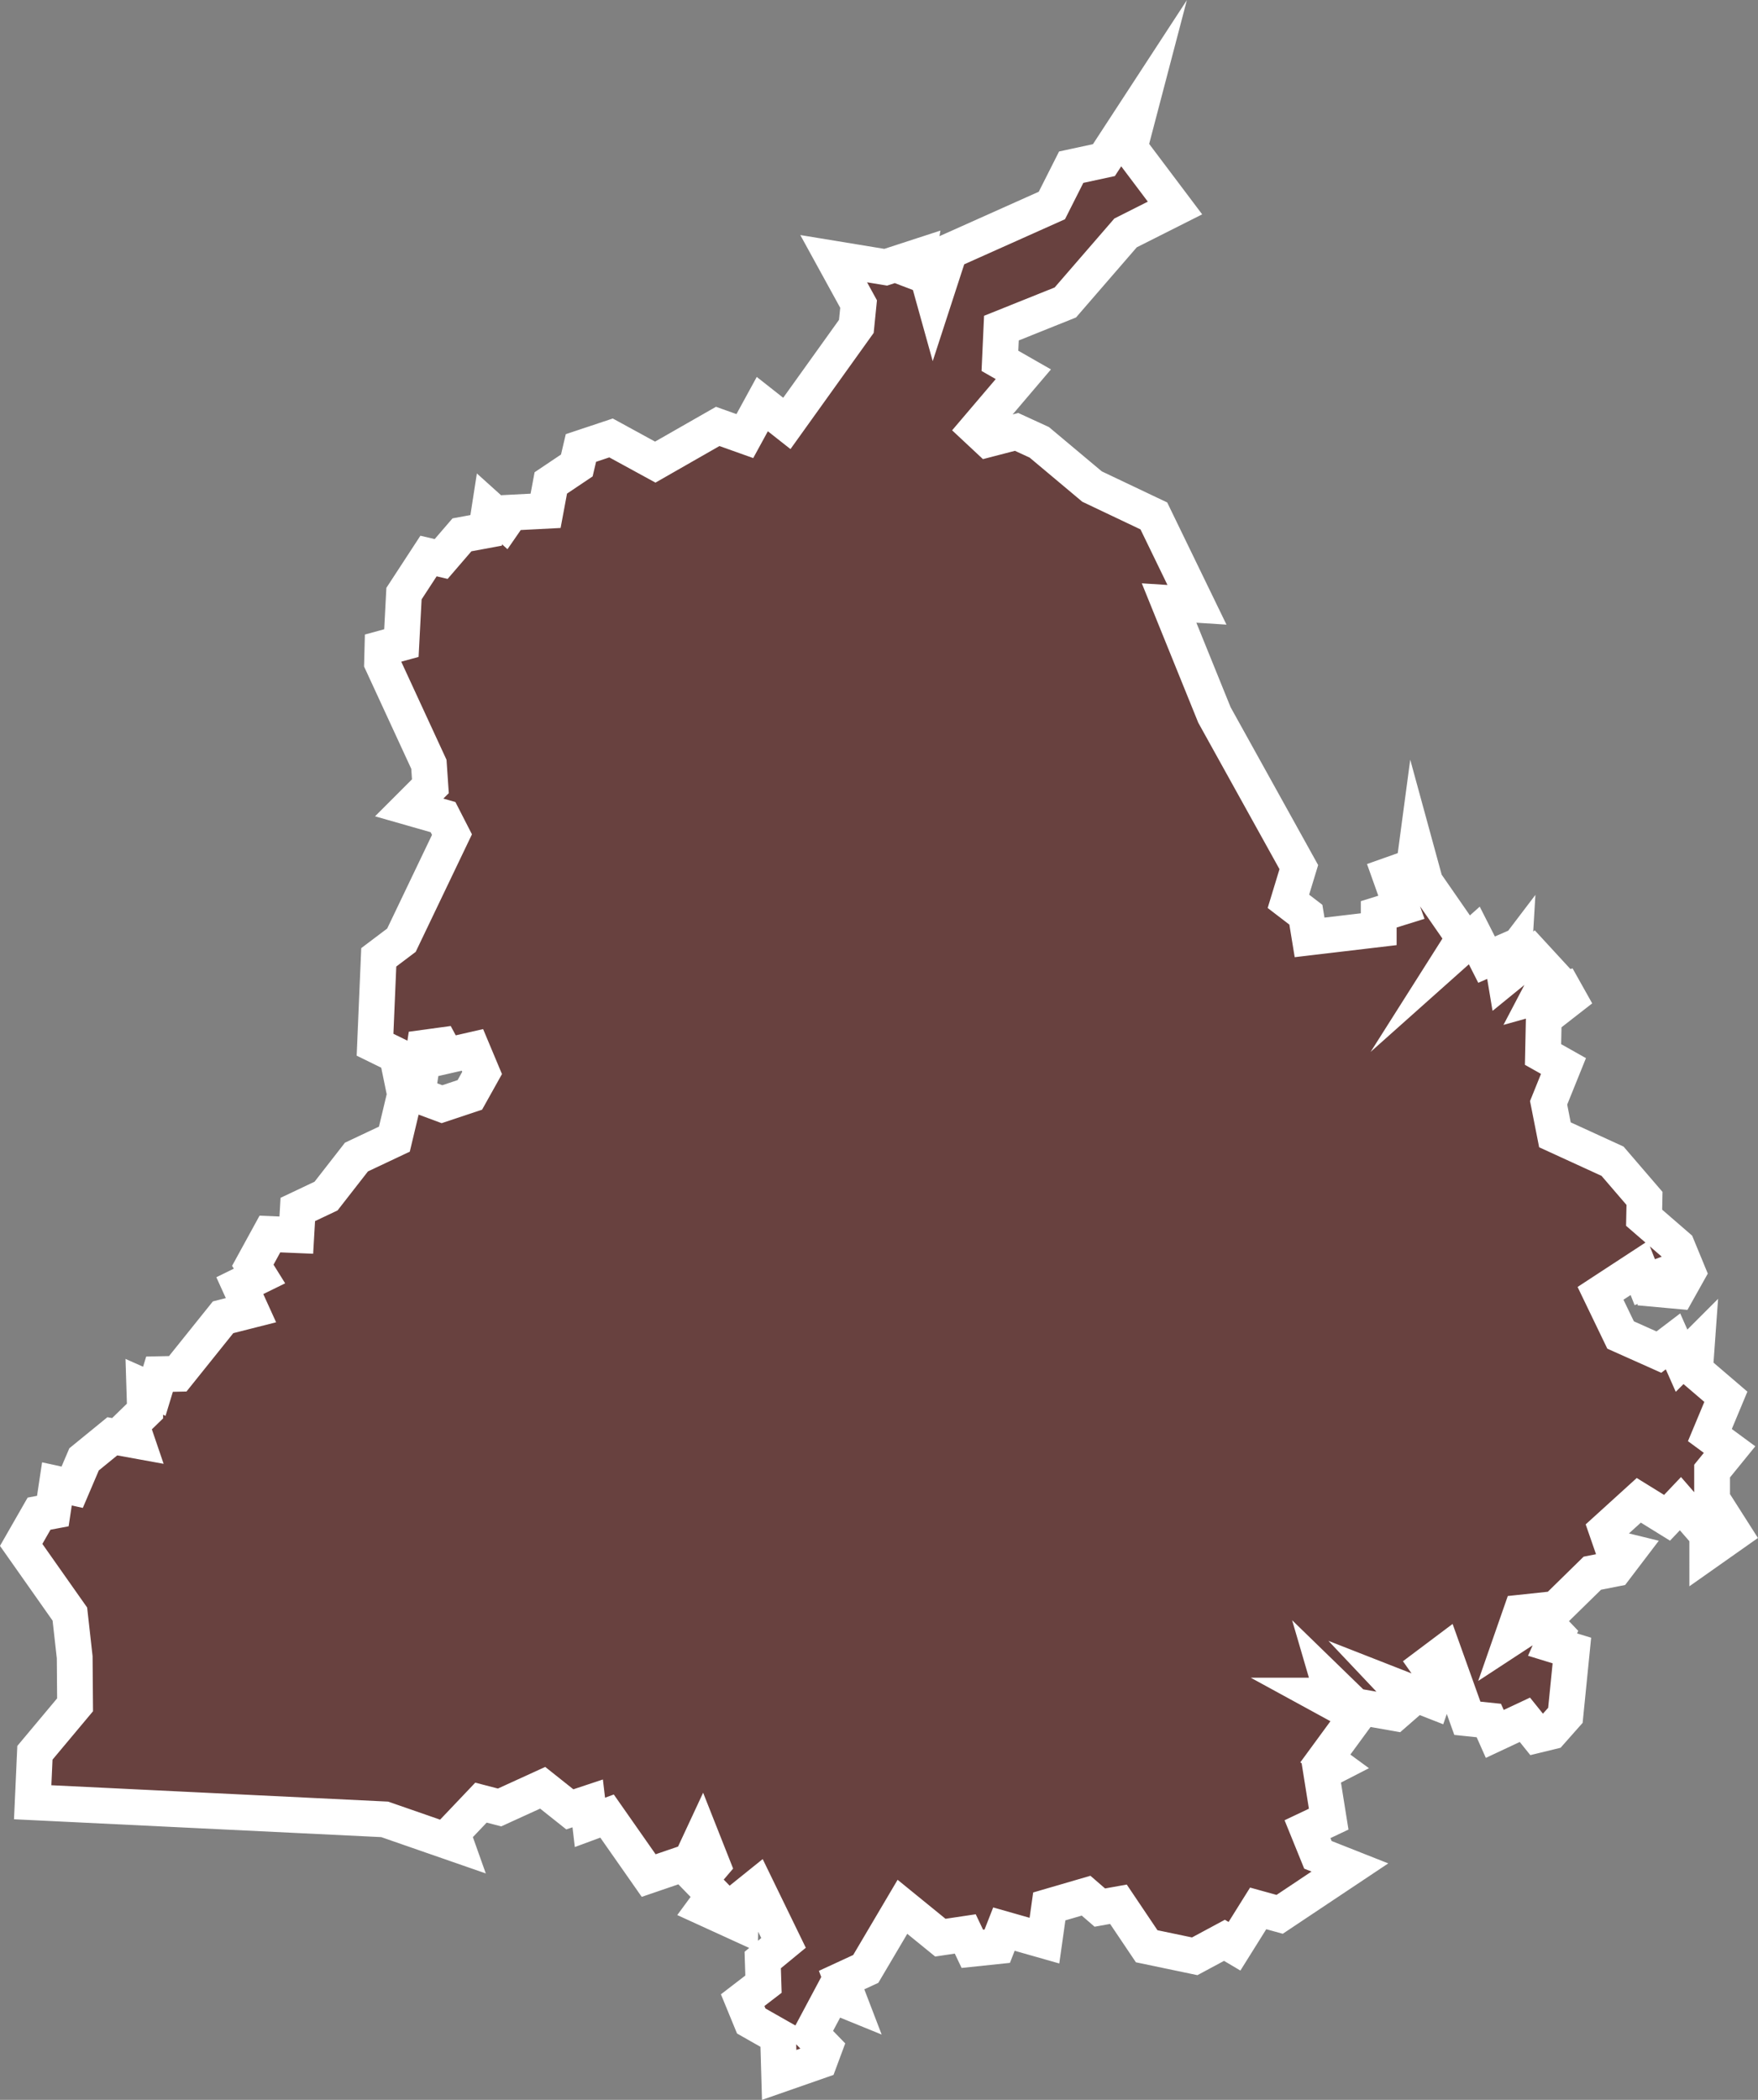 <svg xmlns="http://www.w3.org/2000/svg" viewBox="0 0 98.248 117.301">
  <rect x="0" y="0" width="98.248" height="117.301" fill="#808080" stroke="none"/>
  <defs>
    <style>
      .cls-1 {
        fill: #68413f;
        stroke: #fff;
        stroke-miterlimit: 10;
        stroke-width: 2px;
      }
    </style>
  </defs>
  <path id="IN-PB_1_" class="cls-1" d="M923.413,822l-.665,2.534,2.534,3.365-2.763,1.392-3.365,3.885-3.573,1.433-.083,1.828,1.309.748-2.6,3.054.623.582,1.6-.415,1.267.582,2.95,2.472L924.1,845.1l2.41,4.965-1.558-.1,2.534,6.253,4.716,8.5-.582,1.911.976.748.208,1.267,3.864-.457v-.831l1.267-.395-.644-1.807,1.35-.478.125-.935.5,1.828,2.161,3.116-.54.852,1.122-1,.686,1.35.81-.353.125.748.6-.789-.062,1.039,1.122-.914.976,1.06-.665,1.267,1.413-.395.291.519-1.413,1.1-.042,2.015,1.143.644-.831,2.057.353,1.787,3.22,1.475,1.786,2.077h0l-.021,1.08,1.849,1.6.6,1.454-.582,1.039h0l-1.1-.1.1-.706-.831.312-.312-.789-2.161,1.413,1.122,2.327,2.14.956.789-.6h0l.478,1.08.852-.852-.1,1.392,1.724,1.475-.893,2.14,1.1.81-.976,1.2v1.579l1.205,1.891-1.475,1.039V902l-1.5-1.724-.748.789-1.579-.976-1.807,1.641.353,1.018.852.208-.727.955-1.267.249-2.036,1.994-1.953.208-.478,1.371,1.62-1.06.873.914-.249.561,1.08.332L947.1,912.1l-.81.914-.769.187-.685-.852-1.683.789-.332-.748-1.2-.125-1.309-3.656-.914.686.644.914-.374,1.08-2.015-.789.727.769-.81.706-2.244-.395-1.475-1.433.249.852h-.665l2.015,1.1-1.766,2.41.54.395-.769.395.416,2.6-1.184.561.582,1.433,1.787.706-3.926,2.618-1.2-.332L928.607,925l-.561-.332-1.662.893L923.7,925l-1.579-2.347-1.039.187-.769-.665-2.057.6-.27,1.911-2.264-.644-.374.955-1.392.146-.395-.831-1.392.208-2.119-1.724L908,926.266l-1.35.623.478,1.246-1.018-.415-1.163,2.181.748.769-.27.727-2.264.79-.062-2.161-1.5-.852-.478-1.163,1.163-.893-.042-1.35,1.163-.956-1.516-3.116-.852.685L901,923.773,899,922.859l.519-.706-.81-.831.727-.852-.6-1.517-.6,1.288-2.368.81-2.327-3.324-.956.353-.125-1.06-1,.332-1.516-1.205-2.41,1.1-1.039-.27-1.6,1.683.229.644-4.009-1.392h0l-19.673-.956.125-2.763,2.244-2.68-.021-2.659h0l-.27-2.41-2.721-3.864,1-1.745.769-.145.229-1.517.852.187.665-1.558,1.579-1.288,1.371.249-.312-.914.769-.748-.042-1.35.561.249.291-.956,1.018-.021,2.534-3.158,1.558-.395-.623-1.371,1.1-.54-.374-.6.956-1.745,1.475.062.083-1.433,1.579-.748,1.7-2.181,2.119-1,.644-2.7,2.015.748,1.558-.519.685-1.226-.54-1.288-1.454.332-.312-.582-.914.125-.208,1.392-1.059.353-.27-1.309-1.226-.6.208-4.882,1.267-.956,2.825-5.9-.5-.976-1.891-.54,1.184-1.184-.083-1.226-2.618-5.671.021-.81,1.06-.291.145-2.763,1.371-2.1.706.166,1.163-1.35,1.35-.249.187-1.2.831.748.374-.54,1.932-.1.291-1.558,1.454-.976.229-.976,1.683-.561,2.472,1.35,3.49-1.994,1.516.54.976-1.787,1.371,1.08,3.885-5.422.125-1.246-1.392-2.535h0l2.908.478,1.787-.582-.145.831.706.27.353,1.267.872-2.68,5.713-2.555,1.08-2.14,1.828-.395Z" transform="translate(-859.616 -816.28)"/>
</svg>
